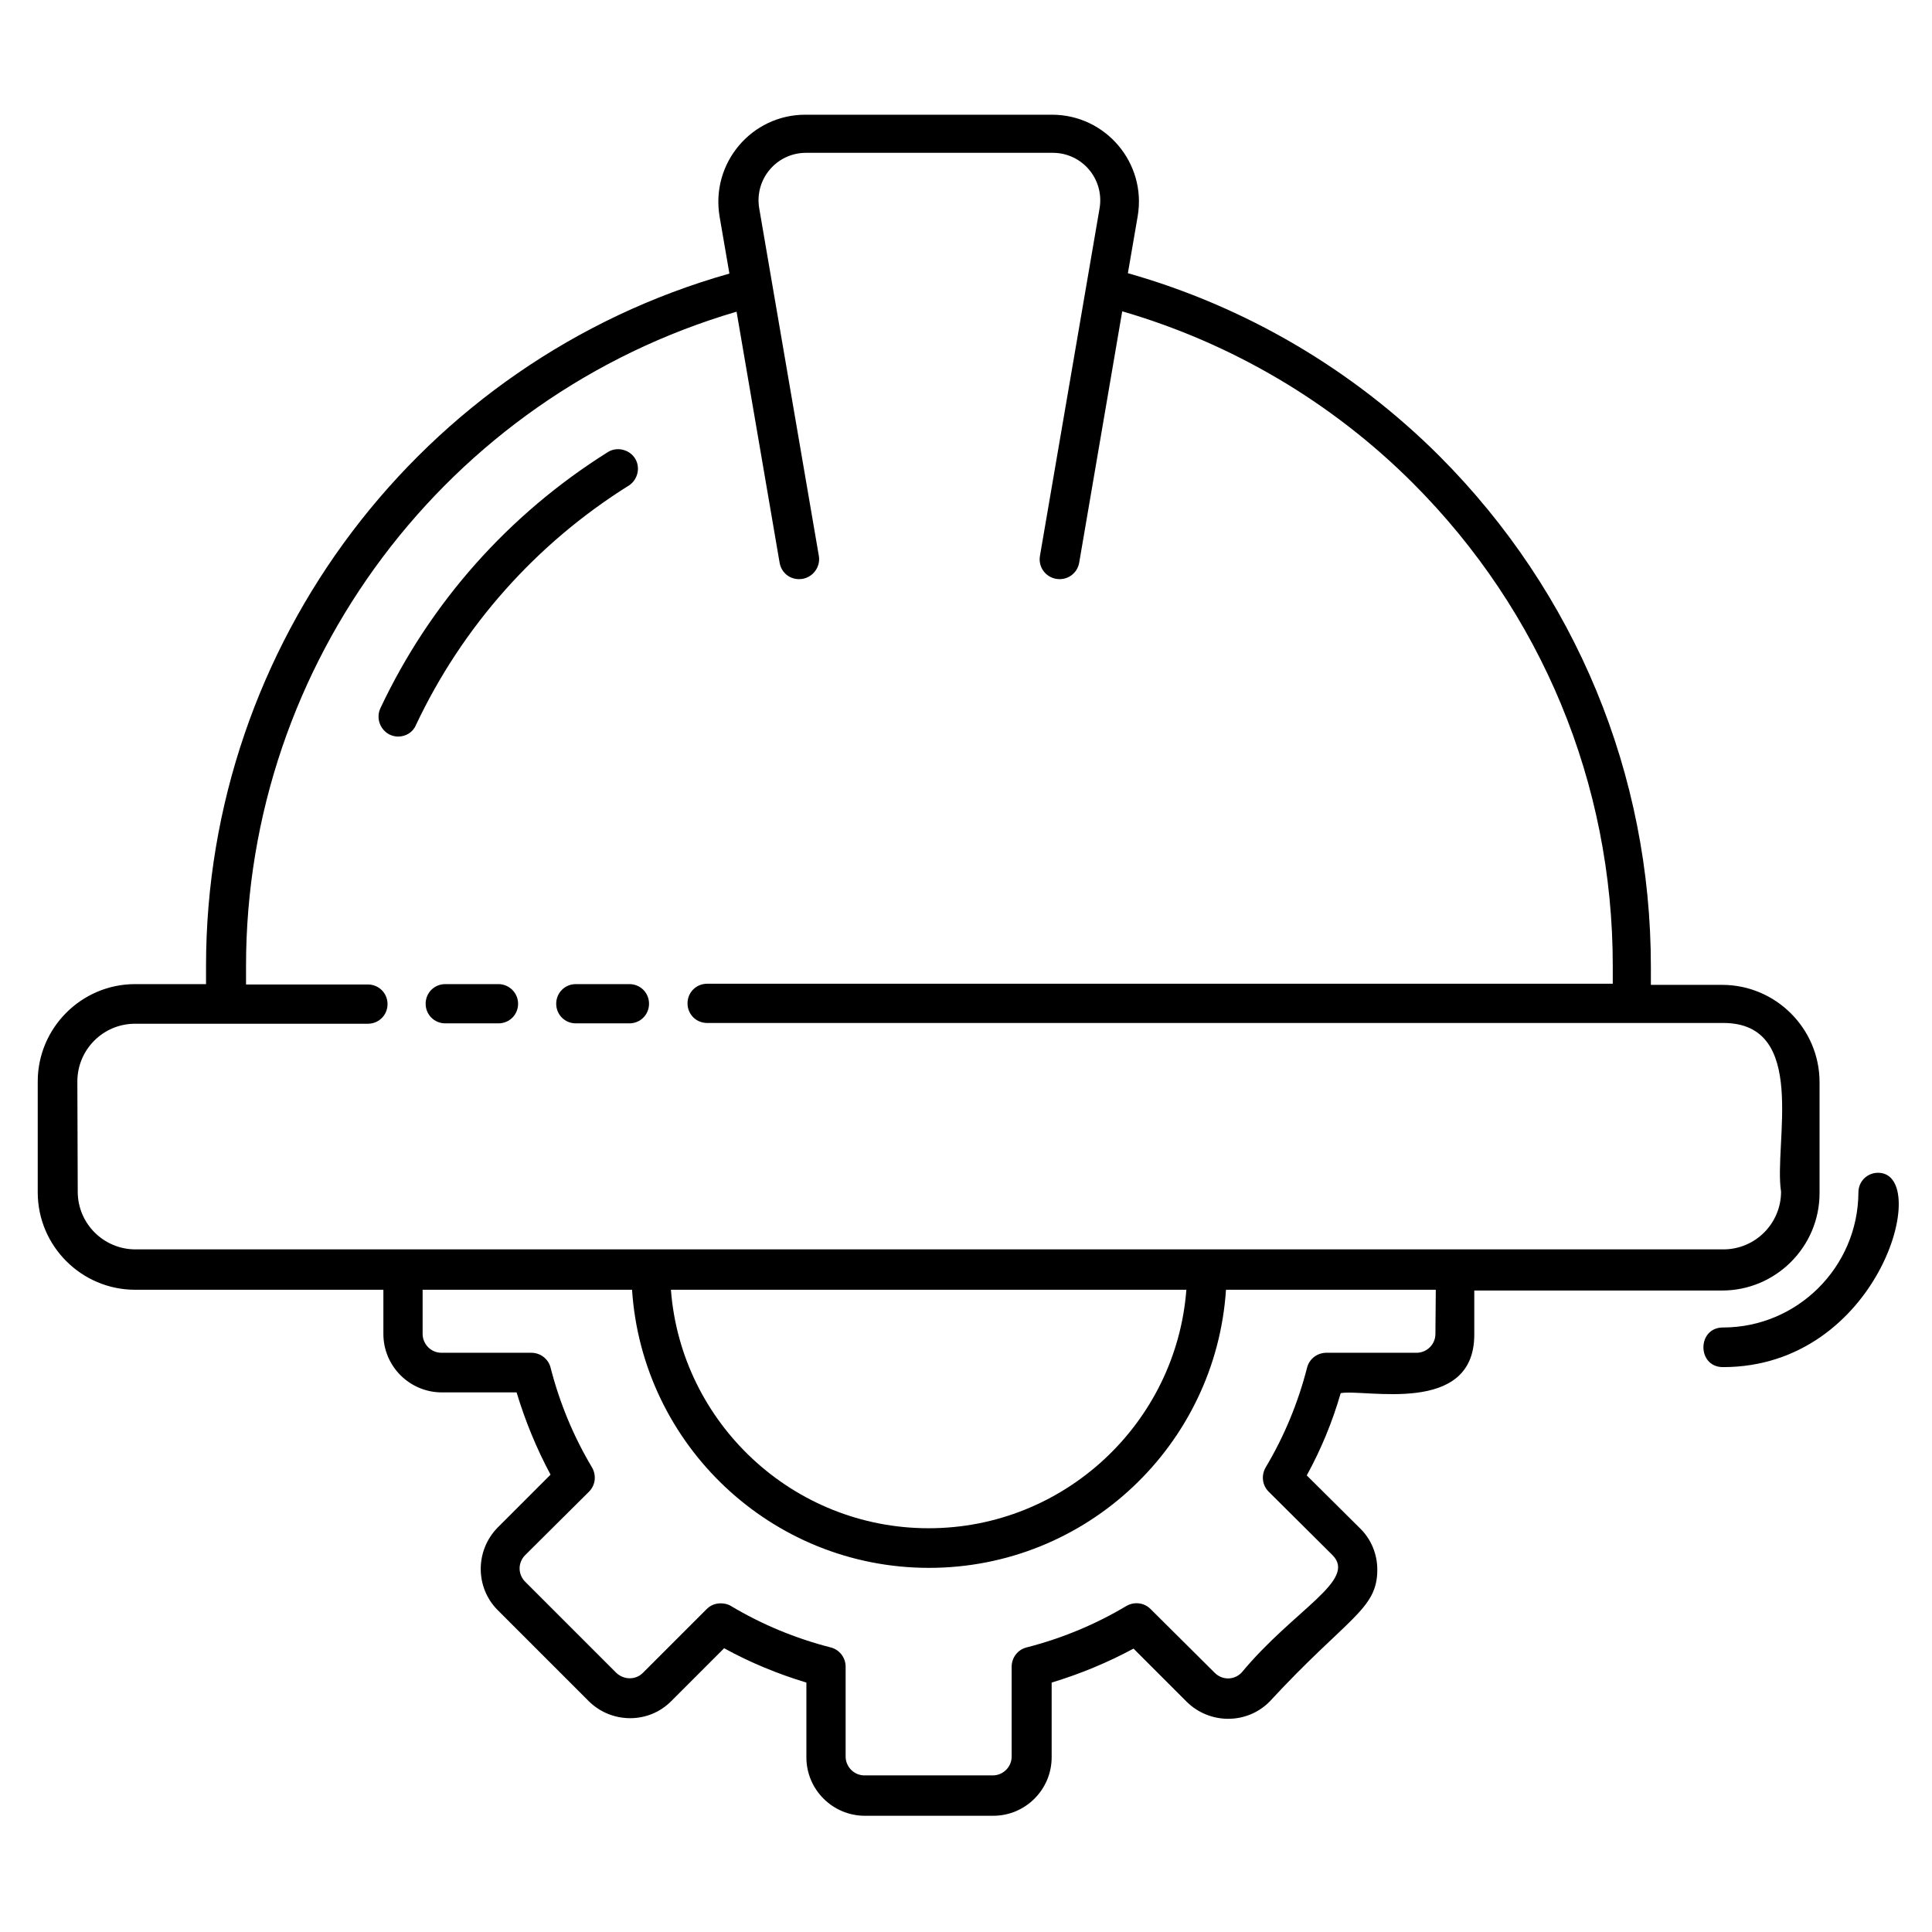 <?xml version="1.0" encoding="utf-8"?>
<!-- Generator: Adobe Illustrator 21.0.2, SVG Export Plug-In . SVG Version: 6.00 Build 0)  -->
<svg version="1.1" id="Capa_1" xmlns="http://www.w3.org/2000/svg" xmlns:xlink="http://www.w3.org/1999/xlink" x="0px" y="0px"
	 viewBox="0 0 512 512" style="enable-background:new 0 0 512 512;" xml:space="preserve">
<path d="M456.6,351.8c-6.9,0-6.9,10.5,0,10.5c41.5,0,55.5-51.5,41.1-51.5c-2.9,0-5.2,2.3-5.2,5.2
	C492.4,335.8,476.3,351.8,456.6,351.8L456.6,351.8z"/>
<path d="M35.8,341.8h65.8v11.7c0,8.6,7,15.5,15.5,15.5h19.8c2.3,7.6,5.3,14.9,9,21.8l-14,14c-6,6.1-6,15.9,0,21.9l24.1,24.1
	c6,6,15.9,6.1,21.9,0l14-14c6.9,3.8,14.2,6.8,21.8,9.1v19.8c0,8.6,7,15.5,15.5,15.5h34c8.6,0,15.5-7,15.5-15.5l0-19.8
	c7.6-2.3,14.8-5.3,21.7-9l14.1,14.1c6.1,6,15.9,6,21.9,0c20.7-22.4,28.6-24.4,28.6-35c0-4.1-1.6-8.1-4.6-11l-14.1-14
	c3.8-6.9,6.8-14.2,9-21.8c6.4-1.2,35.4,6.1,35.4-15.5v-11.7h65.7c14.2,0,25.8-11.6,25.8-25.8v-29.4c0-14.2-11.6-25.8-25.8-25.8
	h-18.9l0-4.8c0-51-19.9-99.1-56-135.3c-23-23-51.5-39.7-82.6-48.5l2.6-15.1c2.4-14.1-8.5-26.9-22.7-26.9h-65.4
	c-14.2,0-25.1,12.8-22.7,27l2.6,15.1C111.6,95.6,54.6,170.7,54.6,256v4.8H35.8c-14.2,0-25.8,11.6-25.8,25.8V316
	C10,330.2,21.6,341.8,35.8,341.8L35.8,341.8z M314.4,341.8c-2.7,35.3-32.3,63.2-68.3,63.2c-36,0-65.6-27.9-68.3-63.2H314.4z
	 M380.4,353.5c0,2.8-2.3,5-5,5h-23.9c-2.4,0-4.5,1.6-5.1,3.9c-2.4,9.4-6.1,18.3-11,26.5c-1.2,2.1-0.9,4.7,0.8,6.4l16.9,16.8
	c6.7,6.7-10.2,14.4-24.1,31.2c-2,2-5.1,2-7.1,0l-17-16.9c-1.7-1.7-4.3-2-6.4-0.8c-8.2,4.9-17.1,8.6-26.5,11
	c-2.3,0.6-3.9,2.7-3.9,5.1v23.8c0,2.8-2.3,5-5,5h-34c-2.8,0-5-2.3-5-5v-23.8c0-2.4-1.6-4.5-3.9-5.1c-9.4-2.4-18.3-6.1-26.5-11
	c-0.8-0.5-1.8-0.7-2.7-0.7c-1.4,0-2.7,0.5-3.7,1.5l-16.9,16.9c-2,2-5.1,1.9-7.1,0l-24.1-24.1c-2-2-2-5.1,0-7.1l16.9-16.8
	c1.7-1.7,2-4.3,0.8-6.4c-4.9-8.2-8.6-17.1-11-26.5c-0.6-2.3-2.7-3.9-5.1-3.9h-23.8c-2.8,0-5-2.3-5-5v-11.7h55.5
	c2.7,41.1,36.9,73.7,78.7,73.7s76-32.6,78.7-73.7h55.6L380.4,353.5z M20.5,286.6c0-8.4,6.8-15.3,15.3-15.3h61.7
	c2.9,0,5.2-2.3,5.2-5.2c0-2.9-2.3-5.2-5.2-5.2l-32.3,0V256c0-80.3,53.3-150.9,130-173.4l11.4,66.5c0.5,2.9,3.1,4.8,6.1,4.3
	c2.8-0.5,4.8-3.2,4.3-6.1l-15.8-92.1c-1.3-7.7,4.6-14.7,12.4-14.7h65.4c7.8,0,13.7,7,12.4,14.7l-15.8,92.1c-0.5,2.9,1.4,5.6,4.3,6.1
	c2.9,0.5,5.6-1.4,6.1-4.3l11.4-66.6c28.9,8.4,55.5,24,77,45.5c34.2,34.2,53,79.7,53,127.9v4.8l-240,0c-2.9,0-5.2,2.3-5.2,5.2
	c0,2.9,2.3,5.2,5.2,5.2h269.3c22.7,0,13.3,32.1,15.3,44.7c0,8.4-6.8,15.3-15.3,15.3l-420.8,0c-8.4,0-15.3-6.8-15.3-15.3L20.5,286.6z
	"/>
<path d="M105.5,195.2c2,0,3.9-1.1,4.7-3c12.3-26.1,31.8-48.1,56.4-63.5c2.4-1.5,3.2-4.8,1.7-7.2c-1.5-2.4-4.8-3.2-7.2-1.7
	c-26.3,16.5-47.1,39.9-60.3,67.9c-1.2,2.6-0.1,5.7,2.5,7C104,195,104.7,195.2,105.5,195.2L105.5,195.2z"/>
<path d="M132.1,260.8H118c-2.9,0-5.2,2.3-5.2,5.2c0,2.9,2.3,5.2,5.2,5.2h14.1c2.9,0,5.2-2.3,5.2-5.2S134.9,260.8,132.1,260.8z"/>
<path d="M152.6,260.8c-2.9,0-5.2,2.3-5.2,5.2c0,2.9,2.3,5.2,5.2,5.2h14.2c2.9,0,5.2-2.3,5.2-5.2c0-2.9-2.3-5.2-5.2-5.2H152.6z"/>
</svg>
